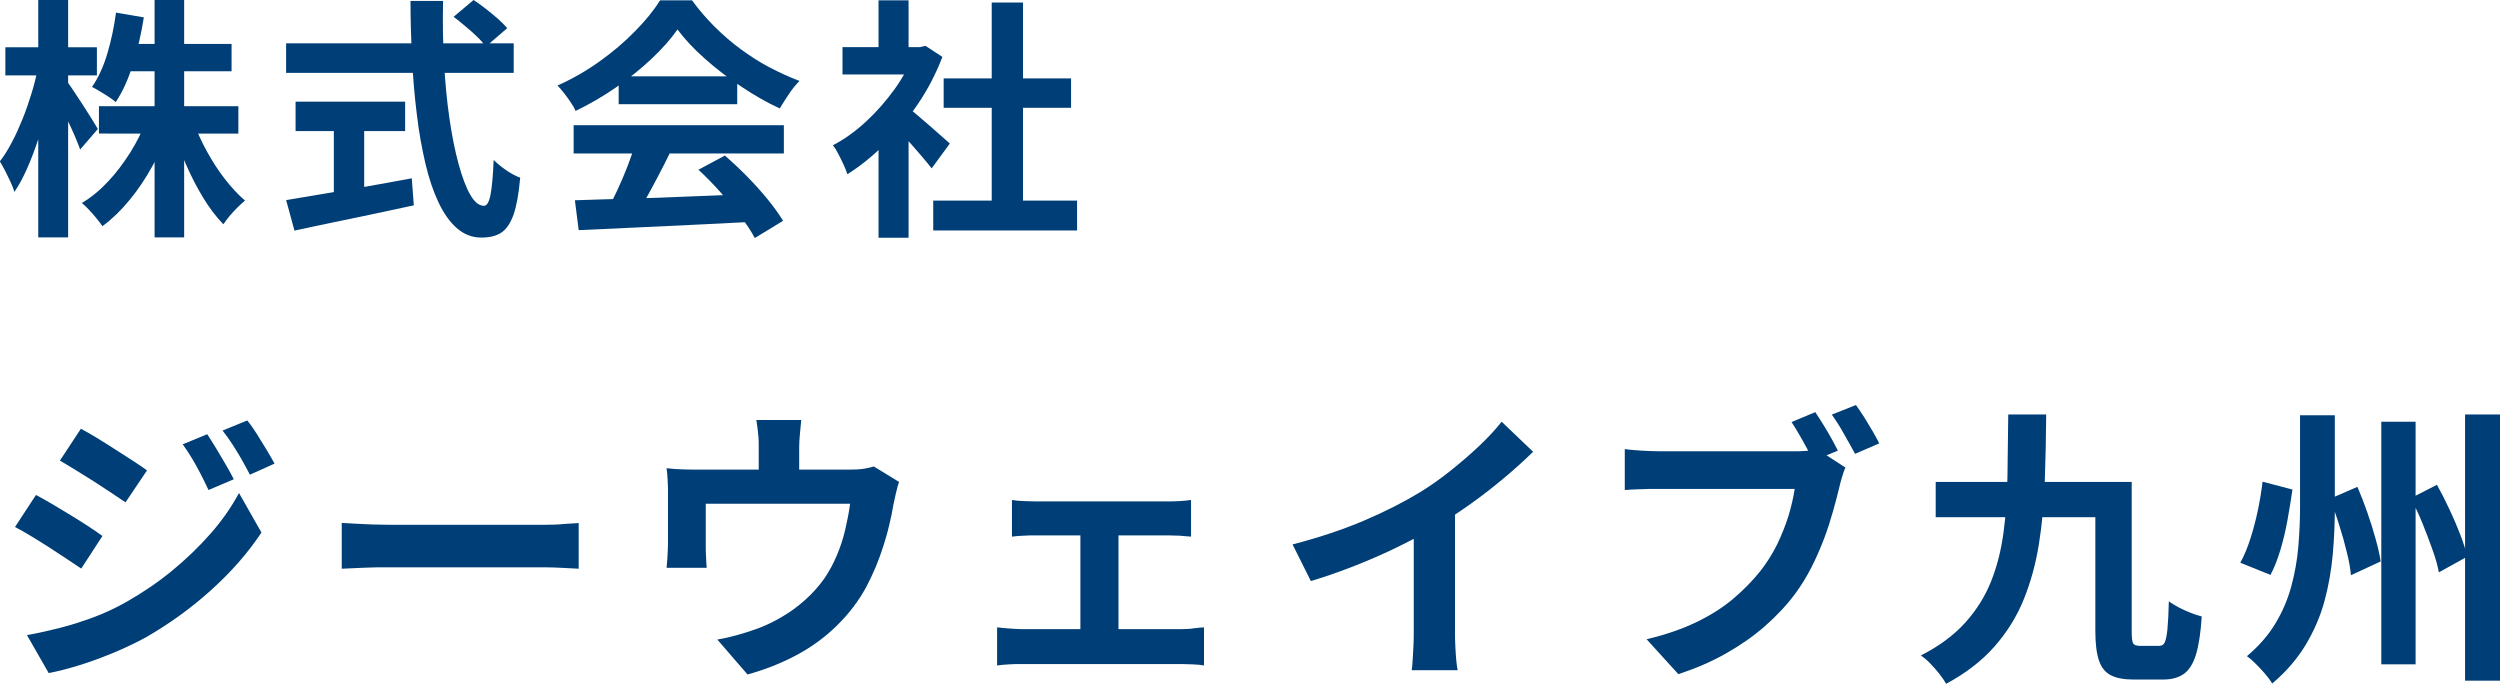<?xml version="1.0" encoding="UTF-8"?>
<svg id="_レイヤー_2" data-name="レイヤー 2" xmlns="http://www.w3.org/2000/svg" viewBox="0 0 158.16 43.26">
  <defs>
    <style>
      .cls-1 {
        fill: #003e77;
      }
    </style>
  </defs>
  <g id="_レイヤー_1-2" data-name="レイヤー 1">
    <g>
      <path class="cls-1" d="M2.4,4.3l1.02.42c-.11.66-.25,1.34-.42,2.04-.17.7-.37,1.38-.58,2.05-.22.67-.46,1.29-.71,1.86-.26.58-.52,1.07-.8,1.47-.05-.18-.13-.39-.24-.62-.11-.23-.22-.47-.34-.7-.12-.23-.23-.44-.34-.61.26-.33.51-.73.75-1.19.25-.46.47-.96.69-1.5s.4-1.08.57-1.63c.17-.55.3-1.08.39-1.58ZM.34,2.99h5.79v1.78H.34v-1.78ZM2.42,0h1.89v15.02h-1.89V0ZM4.21,5.12c.1.12.24.32.42.59.19.28.39.58.6.91.21.33.41.64.59.93.18.29.3.49.37.61l-1.12,1.3c-.09-.25-.2-.53-.34-.86-.14-.33-.3-.67-.47-1.02-.17-.35-.33-.68-.49-.99-.15-.31-.29-.57-.41-.77l.85-.69ZM9.25,7.62l1.49.45c-.3.84-.66,1.66-1.1,2.44-.43.78-.91,1.5-1.45,2.15-.53.65-1.1,1.2-1.71,1.65-.1-.15-.22-.32-.38-.5-.15-.19-.31-.37-.47-.54-.16-.17-.31-.31-.45-.43.59-.35,1.14-.8,1.66-1.36.52-.55.98-1.17,1.4-1.83.42-.67.75-1.34,1.01-2.02ZM7.34.8l1.76.3c-.16,1.02-.39,2.01-.69,2.97-.3.96-.66,1.75-1.09,2.39-.11-.1-.25-.21-.44-.33-.19-.12-.37-.24-.56-.35s-.35-.21-.5-.28c.39-.56.72-1.27.97-2.11s.43-1.71.55-2.59ZM6.26,6.72h8.82v1.73H6.26v-1.73ZM7.9,2.78h6.75v1.73h-6.75v-1.73ZM9.78,0h1.87v15.02h-1.87V0ZM12.24,7.7c.22.63.51,1.26.85,1.88.34.62.72,1.21,1.14,1.75s.85,1,1.27,1.36c-.14.12-.3.26-.47.43-.18.17-.34.35-.5.54-.16.19-.29.37-.4.53-.45-.46-.87-1.02-1.27-1.67-.4-.66-.77-1.37-1.1-2.13-.33-.76-.61-1.53-.85-2.3l1.33-.4Z"/>
      <path class="cls-1" d="M18.1,2.74h14.4v1.87h-14.4v-1.87ZM18.1,12.66c.64-.11,1.39-.23,2.26-.38.87-.14,1.79-.3,2.77-.47s1.95-.35,2.92-.53l.13,1.71c-.87.19-1.76.38-2.66.57s-1.76.37-2.59.54-1.6.34-2.3.49l-.53-1.94ZM18.7,6.43h6.93v1.86h-6.93v-1.86ZM21.12,7.49h1.92v5.42h-1.92v-5.42ZM25.97.06h2.06c-.03,1.32-.01,2.61.06,3.87.07,1.26.18,2.44.34,3.54.16,1.1.35,2.06.58,2.9s.47,1.48.74,1.95c.27.47.56.7.87.7.18,0,.32-.23.41-.69.09-.46.16-1.19.2-2.21.22.22.49.44.81.66.31.21.61.37.87.46-.09,1.01-.23,1.79-.42,2.34-.2.55-.46.93-.78,1.14s-.74.31-1.26.31c-.58,0-1.09-.2-1.54-.59-.45-.39-.84-.94-1.17-1.64-.33-.7-.61-1.52-.83-2.47-.22-.95-.41-1.98-.54-3.1-.14-1.11-.24-2.28-.3-3.5s-.1-2.44-.1-3.68ZM28.7,1.06l1.26-1.06c.25.16.5.35.78.56.27.21.53.43.77.64.24.21.43.41.58.58l-1.36,1.17c-.13-.19-.31-.4-.54-.62s-.47-.44-.74-.66c-.26-.22-.51-.43-.76-.61Z"/>
      <path class="cls-1" d="M42.86,1.87c-.43.61-.98,1.23-1.65,1.86s-1.42,1.23-2.24,1.8c-.82.57-1.67,1.06-2.56,1.49-.06-.16-.16-.34-.3-.54-.13-.2-.27-.39-.42-.58-.14-.19-.29-.35-.42-.49.92-.41,1.8-.91,2.64-1.51.84-.6,1.6-1.24,2.26-1.92.67-.68,1.2-1.33,1.59-1.96h2.02c.43.59.9,1.14,1.42,1.66s1.08,1,1.66,1.43c.59.43,1.19.82,1.82,1.15s1.26.62,1.9.86c-.23.23-.46.51-.67.83-.21.32-.41.62-.58.91-.8-.37-1.61-.83-2.43-1.38-.82-.54-1.59-1.13-2.3-1.76-.71-.63-1.29-1.25-1.75-1.87ZM36.29,7.92h13.3v1.79h-13.3v-1.79ZM36.37,12.67c.95-.03,2.05-.07,3.3-.1s2.57-.08,3.95-.14c1.38-.05,2.74-.11,4.09-.16l-.06,1.76c-1.3.07-2.62.14-3.96.2-1.34.06-2.61.12-3.82.18-1.21.06-2.29.11-3.26.15l-.24-1.89ZM40.19,9.09l2.19.59c-.25.5-.5,1.01-.78,1.53-.27.52-.54,1.01-.8,1.48-.26.47-.51.89-.74,1.25l-1.68-.56c.21-.39.44-.84.67-1.34.23-.5.45-1,.65-1.52.2-.52.36-1,.49-1.43ZM39.14,4.83h7.5v1.76h-7.5v-1.76ZM44.18,10.74l1.68-.9c.48.42.95.86,1.42,1.34.47.48.9.96,1.3,1.45s.71.93.96,1.34l-1.79,1.09c-.21-.41-.51-.86-.9-1.37-.39-.51-.82-1.02-1.28-1.54-.46-.52-.93-.99-1.38-1.41Z"/>
      <path class="cls-1" d="M57.84,2.98h.37l.34-.08,1.07.7c-.4,1.04-.91,2.04-1.55,2.98-.64.94-1.34,1.79-2.11,2.55-.77.76-1.55,1.39-2.35,1.89-.05-.17-.14-.38-.25-.62-.11-.24-.22-.47-.34-.69-.11-.22-.22-.39-.33-.52.74-.38,1.44-.89,2.11-1.51.67-.62,1.27-1.31,1.81-2.06s.94-1.52,1.23-2.31v-.34ZM53.3,2.98h5.23v1.73h-5.23v-1.73ZM55.58.02h1.9v3.76h-1.9V.02ZM55.58,8.43l1.9-2.27v8.88h-1.9v-6.61ZM57.28,6.7c.15.1.35.25.62.47.26.22.54.46.84.72s.57.5.82.72c.25.22.42.38.53.47l-1.15,1.57c-.16-.2-.35-.44-.58-.71s-.47-.55-.73-.84c-.26-.29-.51-.56-.75-.82-.25-.26-.45-.47-.62-.64l1.04-.94ZM59.04,12.69h9.1v1.89h-9.1v-1.89ZM59.7,4.96h8.06v1.86h-8.06v-1.86ZM62.74.16h1.98v13.44h-1.98V.16Z"/>
      <path class="cls-1" d="M2.27,31.31c.31.16.66.36,1.05.59.39.23.79.47,1.18.71s.76.47,1.11.7c.35.23.64.43.87.6l-1.34,2.06c-.27-.18-.58-.39-.93-.62-.35-.23-.72-.47-1.1-.72s-.77-.48-1.14-.71c-.37-.23-.71-.42-1.02-.58l1.32-2.02ZM1.7,40.18c.69-.12,1.39-.28,2.1-.46.71-.18,1.42-.41,2.12-.67s1.38-.58,2.04-.95c1.04-.59,2.02-1.25,2.92-1.99.9-.74,1.71-1.52,2.44-2.35s1.32-1.68,1.8-2.57l1.42,2.5c-.85,1.28-1.9,2.48-3.16,3.62s-2.64,2.14-4.15,3.01c-.63.34-1.31.67-2.06.98-.75.31-1.48.58-2.2.8s-1.35.38-1.89.48l-1.38-2.41ZM5.11,27.12c.31.16.65.36,1.03.59.38.23.77.48,1.16.73.39.25.77.49,1.12.72.36.23.65.43.88.6l-1.36,2.02c-.26-.17-.56-.37-.91-.61-.35-.23-.72-.47-1.1-.72-.39-.25-.77-.48-1.14-.71-.37-.23-.71-.43-1-.6l1.33-2.02ZM13.11,27.47c.17.26.36.56.56.89.2.34.4.67.6,1.01.2.34.37.65.52.95l-1.6.68c-.18-.39-.36-.75-.52-1.06-.16-.31-.33-.62-.51-.92-.18-.3-.38-.6-.6-.91l1.55-.64ZM15.63,26.59c.2.23.4.52.61.85.21.33.41.66.61.99s.37.63.52.9l-1.56.7c-.2-.38-.38-.72-.56-1.03s-.36-.6-.54-.88c-.18-.28-.39-.58-.63-.88l1.56-.64Z"/>
      <path class="cls-1" d="M21.61,33.08c.22.01.5.03.85.05s.7.03,1.08.05c.37.01.72.02,1.04.02h9.88c.43,0,.83-.01,1.21-.05.38-.03.69-.05.94-.06v2.89c-.21-.01-.52-.03-.94-.05-.42-.02-.82-.04-1.21-.04h-9.88c-.53,0-1.07,0-1.62.03-.55.02-1,.04-1.34.06v-2.89Z"/>
      <path class="cls-1" d="M56.89,30.45c-.07.2-.14.44-.21.75-.07.3-.12.54-.16.73-.07.43-.16.87-.27,1.31-.1.44-.23.88-.37,1.32-.14.44-.3.88-.48,1.31-.18.43-.38.85-.6,1.27-.49.9-1.11,1.71-1.87,2.45-.75.74-1.61,1.36-2.57,1.87-.96.51-1.98.91-3.07,1.21l-1.91-2.21c.42-.07.86-.17,1.32-.3s.89-.27,1.27-.41c.52-.2,1.03-.44,1.54-.75.51-.3.99-.65,1.44-1.06.45-.4.85-.85,1.2-1.34.31-.45.57-.94.79-1.46s.4-1.06.53-1.62c.13-.56.24-1.11.31-1.65h-9.13v2.69c0,.21,0,.44.02.7.01.26.02.48.04.66h-2.54c.02-.23.05-.49.06-.76s.03-.54.03-.78v-3.18c0-.21,0-.47-.02-.78-.01-.31-.04-.58-.07-.8.32.04.63.06.92.07.29.01.61.02.96.02h9.7c.38,0,.69-.02.93-.06.24-.04.44-.09.6-.14l1.6.98ZM50.69,26.57c-.04.39-.07.71-.09.95-.02.24-.04.49-.04.75v2.65h-2.56v-2.65c0-.26,0-.51-.03-.75-.02-.24-.06-.56-.12-.95h2.83Z"/>
      <path class="cls-1" d="M63.09,39.69c.23.03.48.05.75.07.27.02.52.04.75.04h10.18c.26,0,.51-.01.75-.05.24-.03.46-.05.65-.06v2.41c-.2-.04-.44-.06-.73-.07-.29-.01-.51-.02-.67-.02h-10.18c-.22,0-.47,0-.74.02-.27.01-.53.04-.77.07v-2.41ZM64.02,31.63c.21.04.45.06.74.07.28.01.52.02.72.02h8.43c.22,0,.46,0,.72-.02.26-.01.5-.04.72-.07v2.32c-.23-.02-.48-.04-.74-.06-.26-.01-.49-.02-.7-.02h-8.43c-.2,0-.44,0-.72.02-.28.01-.53.03-.74.06v-2.32ZM68.35,41.05v-8.15h2.41v8.15h-2.41Z"/>
      <path class="cls-1" d="M81.78,34.44c1.66-.43,3.16-.93,4.5-1.5s2.52-1.17,3.54-1.79c.64-.39,1.28-.84,1.92-1.35s1.25-1.03,1.82-1.57c.57-.54,1.05-1.05,1.44-1.55l1.99,1.9c-.56.55-1.18,1.11-1.85,1.67-.67.56-1.36,1.1-2.09,1.62-.72.51-1.44.99-2.15,1.42-.7.41-1.48.82-2.35,1.25-.86.43-1.78.83-2.73,1.21-.96.38-1.92.72-2.89,1.01l-1.16-2.32ZM89.44,32.33l2.61-.61v8.28c0,.27,0,.56.02.88s.03.62.06.89c.02.28.06.49.09.63h-2.91c.02-.15.05-.36.06-.63.02-.28.03-.57.05-.89s.02-.61.02-.88v-7.67Z"/>
      <path class="cls-1" d="M116.76,29.57c-.09.17-.16.38-.23.62-.07.24-.13.46-.17.65-.11.45-.24.96-.4,1.52s-.34,1.14-.57,1.74c-.23.6-.49,1.2-.79,1.79-.3.59-.64,1.14-1.02,1.66-.55.74-1.19,1.42-1.92,2.06-.73.64-1.55,1.21-2.47,1.73-.91.52-1.92.95-3.01,1.31l-2.01-2.21c1.23-.29,2.28-.66,3.17-1.09.89-.43,1.66-.92,2.31-1.47.65-.55,1.23-1.14,1.73-1.77.4-.51.75-1.07,1.05-1.67.29-.6.53-1.21.72-1.81.18-.61.31-1.17.39-1.7h-8.56c-.43,0-.84,0-1.23.02-.39.01-.71.03-.96.05v-2.59c.18.03.41.05.67.07s.53.04.81.05c.28.01.51.02.71.02h8.52c.18,0,.41,0,.67-.02.26-.01.52-.05.76-.13l1.82,1.18ZM114.85,26.09c.16.23.33.5.51.79.18.29.35.59.51.87.16.29.29.54.4.76l-1.55.64c-.12-.25-.26-.51-.41-.79-.15-.28-.31-.57-.48-.86s-.33-.56-.49-.8l1.51-.63ZM117.42,25.63c.16.22.33.48.52.77.18.29.36.59.53.88s.31.55.42.77l-1.53.66c-.21-.38-.44-.8-.71-1.27-.26-.47-.52-.87-.76-1.21l1.53-.61Z"/>
      <path class="cls-1" d="M127.04,26.22h2.41c-.01,1.46-.04,2.88-.09,4.26-.05,1.38-.17,2.69-.37,3.94s-.52,2.41-.96,3.5c-.44,1.09-1.06,2.08-1.85,2.98-.79.9-1.81,1.69-3.06,2.36-.1-.18-.24-.39-.42-.62-.18-.23-.38-.45-.58-.66-.2-.21-.4-.38-.6-.51,1.17-.6,2.1-1.29,2.81-2.08.71-.79,1.25-1.65,1.63-2.6.38-.95.64-1.98.79-3.1.15-1.12.23-2.3.25-3.55.02-1.25.03-2.56.05-3.92ZM122.46,30.49h11.32v2.23h-11.32v-2.23ZM132.56,30.49h2.3v9.46c0,.39.03.64.09.75.06.1.2.16.42.16h1.23c.16,0,.28-.07.35-.22.07-.15.13-.42.17-.83.04-.4.07-.99.09-1.77.18.14.4.26.63.39.24.12.49.24.75.34s.49.18.7.23c-.06.99-.18,1.78-.35,2.36-.17.58-.42,1-.75,1.25-.33.25-.78.38-1.34.38h-1.88c-.6,0-1.08-.09-1.43-.27-.35-.18-.6-.49-.75-.93s-.23-1.06-.23-1.86v-9.44Z"/>
      <path class="cls-1" d="M143.13,30.47l1.9.5c-.09.61-.19,1.25-.31,1.91s-.27,1.3-.45,1.9-.39,1.14-.63,1.59l-1.91-.77c.25-.45.46-.96.64-1.53.18-.56.34-1.16.47-1.78.13-.62.23-1.23.3-1.83ZM145.52,26.27h2.19v5.87c0,.96-.04,1.93-.13,2.93-.09.99-.26,1.98-.52,2.94-.26.97-.66,1.89-1.19,2.78-.53.88-1.23,1.7-2.12,2.45-.11-.18-.26-.39-.45-.61-.19-.22-.39-.43-.59-.63-.2-.2-.39-.37-.56-.49.76-.64,1.36-1.33,1.81-2.08.45-.75.78-1.53,1-2.35.22-.82.37-1.65.44-2.49.07-.84.11-1.66.11-2.46v-5.85ZM147.41,31.55l1.73-.75c.22.51.43,1.06.63,1.63s.37,1.12.52,1.66.26,1.01.32,1.43l-1.88.87c-.04-.42-.12-.9-.26-1.45-.13-.55-.29-1.12-.48-1.71-.18-.59-.38-1.14-.59-1.66ZM150.65,26.68h2.17v15.35h-2.17v-15.35ZM152.51,31.52l1.66-.85c.27.48.53.99.79,1.55.26.55.49,1.09.69,1.61s.35.98.43,1.39l-1.79.99c-.07-.42-.21-.9-.4-1.43-.19-.54-.4-1.09-.63-1.66s-.48-1.1-.75-1.6ZM155.95,26.22h2.21v16.84h-2.21v-16.84Z"/>
    </g>
  </g>
</svg>